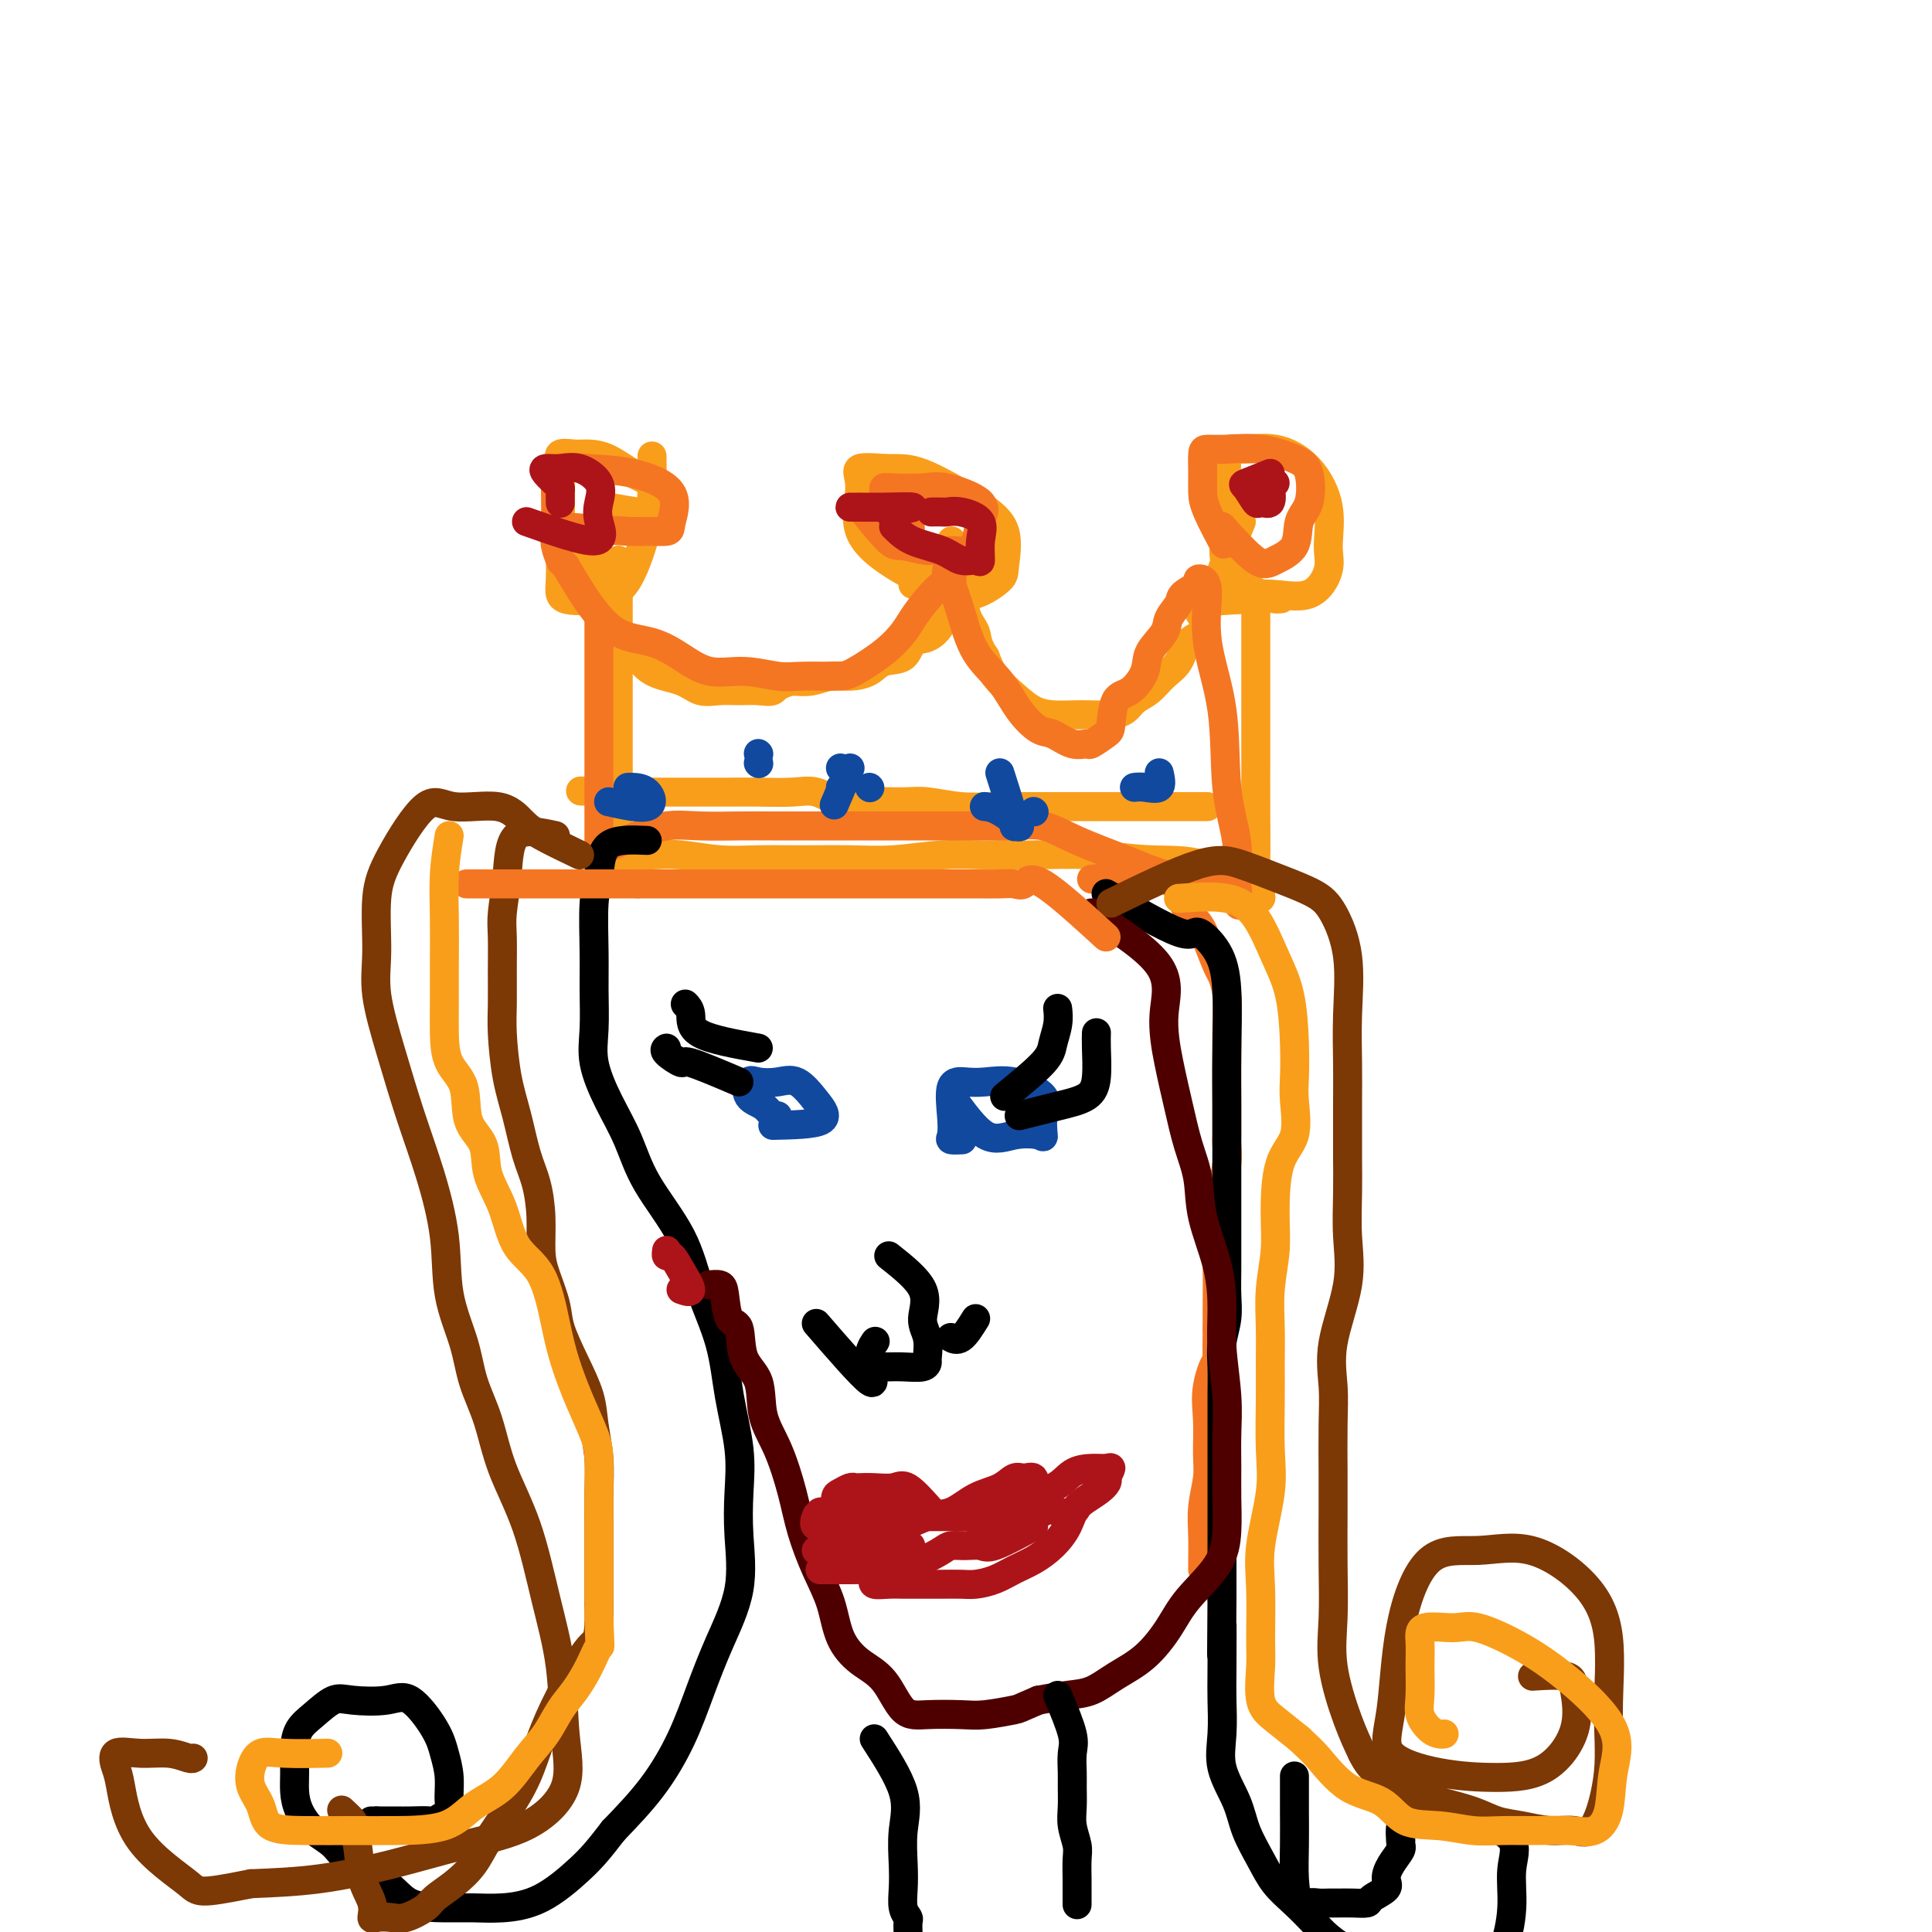 <svg viewBox='0 0 400 400' version='1.1' xmlns='http://www.w3.org/2000/svg' xmlns:xlink='http://www.w3.org/1999/xlink'><g fill='none' stroke='#F99E1B' stroke-width='6' stroke-linecap='round' stroke-linejoin='round'><path d='M260,123c-0.000,2.143 -0.000,4.285 0,6c0.000,1.715 0.000,3.002 0,4c-0.000,0.998 -0.000,1.709 0,3c0.000,1.291 0.000,3.164 0,5c-0.000,1.836 -0.001,3.634 0,6c0.001,2.366 0.004,5.300 0,9c-0.004,3.700 -0.016,8.166 0,12c0.016,3.834 0.058,7.034 0,10c-0.058,2.966 -0.216,5.697 0,7c0.216,1.303 0.807,1.178 1,1c0.193,-0.178 -0.010,-0.409 0,-1c0.010,-0.591 0.233,-1.544 0,-2c-0.233,-0.456 -0.924,-0.416 -3,-1c-2.076,-0.584 -5.538,-1.792 -9,-3'/><path d='M249,179c-3.624,-1.094 -7.185,-0.830 -11,-1c-3.815,-0.170 -7.883,-0.774 -12,-1c-4.117,-0.226 -8.284,-0.075 -12,0c-3.716,0.075 -6.980,0.073 -10,0c-3.020,-0.073 -5.796,-0.216 -9,0c-3.204,0.216 -6.836,0.791 -10,1c-3.164,0.209 -5.860,0.052 -9,0c-3.140,-0.052 -6.723,0.000 -10,0c-3.277,-0.000 -6.248,-0.052 -9,0c-2.752,0.052 -5.285,0.209 -8,0c-2.715,-0.209 -5.610,-0.785 -8,-1c-2.390,-0.215 -4.273,-0.069 -6,0c-1.727,0.069 -3.298,0.060 -4,0c-0.702,-0.060 -0.535,-0.170 -1,0c-0.465,0.170 -1.561,0.620 -2,0c-0.439,-0.620 -0.219,-2.310 0,-4'/><path d='M128,173c0.000,-1.687 0.000,-3.905 0,-7c0.000,-3.095 0.000,-7.068 0,-11c0.000,-3.932 0.000,-7.825 0,-12c0.000,-4.175 0.000,-8.633 0,-12c0.000,-3.367 -0.000,-5.645 0,-8c0.000,-2.355 0.000,-4.789 0,-6c0.000,-1.211 0.000,-1.201 0,-1c0.000,0.201 0.000,0.593 0,1c0.000,0.407 0.000,0.831 0,1c0.000,0.169 0.000,0.085 0,0'/><path d='M126,105c5.180,0.920 10.360,1.840 12,1c1.640,-0.840 -0.259,-3.440 -2,-5c-1.741,-1.560 -3.325,-2.080 -5,-3c-1.675,-0.920 -3.440,-2.241 -5,-3c-1.560,-0.759 -2.916,-0.955 -4,-1c-1.084,-0.045 -1.898,0.063 -3,0c-1.102,-0.063 -2.493,-0.297 -3,0c-0.507,0.297 -0.128,1.125 0,4c0.128,2.875 0.007,7.798 0,12c-0.007,4.202 0.099,7.683 0,10c-0.099,2.317 -0.405,3.469 1,4c1.405,0.531 4.520,0.439 7,0c2.480,-0.439 4.325,-1.225 6,-4c1.675,-2.775 3.181,-7.538 4,-11c0.819,-3.462 0.951,-5.625 1,-8c0.049,-2.375 0.014,-4.964 0,-6c-0.014,-1.036 -0.007,-0.518 0,0'/><path d='M189,121c2.425,0.766 4.849,1.532 7,2c2.151,0.468 4.027,0.638 6,0c1.973,-0.638 4.041,-2.084 5,-3c0.959,-0.916 0.808,-1.303 1,-3c0.192,-1.697 0.726,-4.706 0,-7c-0.726,-2.294 -2.711,-3.875 -6,-6c-3.289,-2.125 -7.882,-4.794 -11,-6c-3.118,-1.206 -4.762,-0.948 -7,-1c-2.238,-0.052 -5.070,-0.412 -6,0c-0.930,0.412 0.043,1.597 0,4c-0.043,2.403 -1.101,6.022 0,9c1.101,2.978 4.362,5.313 7,7c2.638,1.687 4.654,2.725 7,3c2.346,0.275 5.021,-0.214 7,0c1.979,0.214 3.262,1.129 4,0c0.738,-1.129 0.929,-4.304 1,-6c0.071,-1.696 0.020,-1.913 0,-2c-0.020,-0.087 -0.010,-0.043 0,0'/><path d='M257,108c-1.641,3.950 -3.283,7.900 -4,10c-0.717,2.100 -0.510,2.351 0,3c0.510,0.649 1.323,1.696 3,2c1.677,0.304 4.217,-0.134 7,0c2.783,0.134 5.808,0.840 8,0c2.192,-0.840 3.552,-3.228 4,-5c0.448,-1.772 -0.015,-2.929 0,-5c0.015,-2.071 0.507,-5.056 0,-8c-0.507,-2.944 -2.015,-5.847 -4,-8c-1.985,-2.153 -4.447,-3.555 -7,-4c-2.553,-0.445 -5.198,0.067 -7,0c-1.802,-0.067 -2.763,-0.711 -3,2c-0.237,2.711 0.249,8.779 0,13c-0.249,4.221 -1.232,6.595 0,9c1.232,2.405 4.678,4.840 7,6c2.322,1.160 3.521,1.046 4,1c0.479,-0.046 0.240,-0.023 0,0'/><path d='M261,124c-5.050,0.165 -10.101,0.330 -12,1c-1.899,0.670 -0.647,1.845 0,3c0.647,1.155 0.690,2.291 0,3c-0.690,0.709 -2.114,0.991 -3,2c-0.886,1.009 -1.234,2.746 -2,4c-0.766,1.254 -1.951,2.024 -3,3c-1.049,0.976 -1.964,2.156 -3,3c-1.036,0.844 -2.195,1.350 -3,2c-0.805,0.650 -1.257,1.442 -2,2c-0.743,0.558 -1.776,0.880 -3,1c-1.224,0.120 -2.637,0.038 -4,0c-1.363,-0.038 -2.676,-0.032 -4,0c-1.324,0.032 -2.659,0.092 -4,0c-1.341,-0.092 -2.689,-0.334 -4,-1c-1.311,-0.666 -2.584,-1.756 -4,-3c-1.416,-1.244 -2.976,-2.641 -4,-4c-1.024,-1.359 -1.512,-2.679 -2,-4'/><path d='M204,136c-1.886,-2.677 -1.602,-3.871 -2,-5c-0.398,-1.129 -1.480,-2.193 -2,-4c-0.520,-1.807 -0.479,-4.355 -1,-6c-0.521,-1.645 -1.604,-2.385 -2,-3c-0.396,-0.615 -0.106,-1.106 0,-2c0.106,-0.894 0.029,-2.192 0,-3c-0.029,-0.808 -0.008,-1.126 0,-1c0.008,0.126 0.003,0.695 0,1c-0.003,0.305 -0.004,0.345 0,1c0.004,0.655 0.014,1.925 0,3c-0.014,1.075 -0.051,1.956 0,3c0.051,1.044 0.189,2.253 0,3c-0.189,0.747 -0.706,1.034 -1,2c-0.294,0.966 -0.365,2.611 -1,4c-0.635,1.389 -1.835,2.522 -3,3c-1.165,0.478 -2.296,0.300 -3,1c-0.704,0.700 -0.981,2.278 -2,3c-1.019,0.722 -2.778,0.590 -4,1c-1.222,0.410 -1.905,1.364 -3,2c-1.095,0.636 -2.603,0.954 -4,1c-1.397,0.046 -2.684,-0.180 -4,0c-1.316,0.180 -2.662,0.766 -4,1c-1.338,0.234 -2.669,0.117 -4,0'/><path d='M164,141c-3.251,0.763 -3.377,1.670 -4,2c-0.623,0.330 -1.742,0.082 -3,0c-1.258,-0.082 -2.654,0.002 -4,0c-1.346,-0.002 -2.642,-0.090 -4,0c-1.358,0.090 -2.779,0.358 -4,0c-1.221,-0.358 -2.243,-1.341 -4,-2c-1.757,-0.659 -4.251,-0.994 -6,-2c-1.749,-1.006 -2.755,-2.684 -4,-4c-1.245,-1.316 -2.730,-2.269 -4,-4c-1.270,-1.731 -2.327,-4.240 -3,-6c-0.673,-1.760 -0.964,-2.771 -1,-4c-0.036,-1.229 0.183,-2.677 0,-4c-0.183,-1.323 -0.766,-2.521 -1,-3c-0.234,-0.479 -0.117,-0.240 0,0'/><path d='M250,167c-6.425,0.000 -12.850,0.000 -16,0c-3.150,-0.000 -3.025,-0.000 -4,0c-0.975,0.000 -3.048,0.001 -5,0c-1.952,-0.001 -3.782,-0.004 -6,0c-2.218,0.004 -4.824,0.015 -7,0c-2.176,-0.015 -3.921,-0.057 -6,0c-2.079,0.057 -4.491,0.214 -7,0c-2.509,-0.214 -5.115,-0.797 -7,-1c-1.885,-0.203 -3.050,-0.026 -5,0c-1.950,0.026 -4.684,-0.098 -7,0c-2.316,0.098 -4.215,0.419 -6,0c-1.785,-0.419 -3.456,-1.576 -5,-2c-1.544,-0.424 -2.959,-0.114 -5,0c-2.041,0.114 -4.706,0.030 -7,0c-2.294,-0.030 -4.217,-0.008 -6,0c-1.783,0.008 -3.426,0.002 -5,0c-1.574,-0.002 -3.078,-0.001 -5,0c-1.922,0.001 -4.264,0.000 -6,0c-1.736,-0.000 -2.868,-0.000 -4,0'/><path d='M131,164c-19.296,-0.464 -8.035,-0.124 -4,0c4.035,0.124 0.844,0.033 -1,0c-1.844,-0.033 -2.343,-0.009 -2,0c0.343,0.009 1.526,0.003 2,0c0.474,-0.003 0.237,-0.001 0,0'/></g>
<g fill='none' stroke='#F47623' stroke-width='6' stroke-linecap='round' stroke-linejoin='round'><path d='M252,179c-0.536,1.316 -1.072,2.632 -3,3c-1.928,0.368 -5.248,-0.213 -8,-1c-2.752,-0.787 -4.935,-1.780 -8,-3c-3.065,-1.220 -7.013,-2.667 -10,-4c-2.987,-1.333 -5.012,-2.553 -7,-3c-1.988,-0.447 -3.937,-0.120 -6,0c-2.063,0.120 -4.239,0.032 -6,0c-1.761,-0.032 -3.108,-0.009 -5,0c-1.892,0.009 -4.328,0.002 -7,0c-2.672,-0.002 -5.580,-0.001 -8,0c-2.420,0.001 -4.354,0.001 -7,0c-2.646,-0.001 -6.005,-0.002 -9,0c-2.995,0.002 -5.626,0.006 -8,0c-2.374,-0.006 -4.490,-0.024 -7,0c-2.510,0.024 -5.412,0.090 -8,0c-2.588,-0.090 -4.861,-0.334 -7,0c-2.139,0.334 -4.142,1.248 -6,2c-1.858,0.752 -3.570,1.342 -5,2c-1.430,0.658 -2.579,1.382 -3,2c-0.421,0.618 -0.113,1.128 0,2c0.113,0.872 0.032,2.106 0,2c-0.032,-0.106 -0.016,-1.553 0,-3'/><path d='M124,178c0.000,-1.039 0.000,-2.136 0,-4c-0.000,-1.864 0.000,-4.495 0,-7c0.000,-2.505 0.000,-4.883 0,-7c0.000,-2.117 0.000,-3.972 0,-6c-0.000,-2.028 0.000,-4.228 0,-6c0.000,-1.772 0.000,-3.116 0,-5c0.000,-1.884 0.000,-4.309 0,-6c-0.000,-1.691 0.000,-2.649 0,-4c0.000,-1.351 -0.000,-3.094 0,-4c0.000,-0.906 0.000,-0.973 0,-1c0.000,-0.027 0.000,-0.013 0,0'/><path d='M117,117c1.607,2.745 3.215,5.489 5,8c1.785,2.511 3.749,4.787 6,6c2.251,1.213 4.791,1.362 7,2c2.209,0.638 4.089,1.764 6,3c1.911,1.236 3.852,2.580 6,3c2.148,0.420 4.501,-0.084 7,0c2.499,0.084 5.144,0.757 7,1c1.856,0.243 2.924,0.056 5,0c2.076,-0.056 5.160,0.019 7,0c1.840,-0.019 2.435,-0.133 4,-1c1.565,-0.867 4.100,-2.488 6,-4c1.900,-1.512 3.164,-2.915 4,-4c0.836,-1.085 1.242,-1.853 2,-3c0.758,-1.147 1.867,-2.674 3,-4c1.133,-1.326 2.290,-2.452 3,-3c0.710,-0.548 0.974,-0.518 1,-1c0.026,-0.482 -0.185,-1.476 0,-2c0.185,-0.524 0.767,-0.578 1,0c0.233,0.578 0.116,1.789 0,3'/><path d='M197,121c0.494,1.414 1.227,3.447 2,6c0.773,2.553 1.584,5.624 3,8c1.416,2.376 3.435,4.056 5,6c1.565,1.944 2.675,4.153 4,6c1.325,1.847 2.864,3.334 4,4c1.136,0.666 1.870,0.511 3,1c1.130,0.489 2.656,1.620 4,2c1.344,0.380 2.505,0.007 3,0c0.495,-0.007 0.323,0.351 1,0c0.677,-0.351 2.203,-1.413 3,-2c0.797,-0.587 0.866,-0.701 1,-2c0.134,-1.299 0.334,-3.783 1,-5c0.666,-1.217 1.798,-1.168 3,-2c1.202,-0.832 2.473,-2.544 3,-4c0.527,-1.456 0.310,-2.655 1,-4c0.690,-1.345 2.287,-2.836 3,-4c0.713,-1.164 0.540,-2.000 1,-3c0.460,-1.000 1.551,-2.164 2,-3c0.449,-0.836 0.254,-1.344 1,-2c0.746,-0.656 2.432,-1.459 3,-2c0.568,-0.541 0.020,-0.821 0,-1c-0.020,-0.179 0.490,-0.257 1,0c0.510,0.257 1.020,0.849 1,3c-0.020,2.151 -0.569,5.861 0,10c0.569,4.139 2.258,8.706 3,14c0.742,5.294 0.539,11.316 1,16c0.461,4.684 1.586,8.030 2,11c0.414,2.970 0.118,5.563 0,7c-0.118,1.437 -0.059,1.719 0,2'/><path d='M256,183c0.933,9.111 0.267,1.889 0,-1c-0.267,-2.889 -0.133,-1.444 0,0'/><path d='M253,109c2.623,2.903 5.246,5.805 7,7c1.754,1.195 2.640,0.682 4,0c1.360,-0.682 3.196,-1.533 4,-3c0.804,-1.467 0.577,-3.549 1,-5c0.423,-1.451 1.496,-2.269 2,-4c0.504,-1.731 0.440,-4.373 0,-6c-0.440,-1.627 -1.256,-2.239 -3,-3c-1.744,-0.761 -4.415,-1.670 -7,-2c-2.585,-0.330 -5.085,-0.079 -7,0c-1.915,0.079 -3.244,-0.012 -4,0c-0.756,0.012 -0.937,0.127 -1,1c-0.063,0.873 -0.006,2.505 0,4c0.006,1.495 -0.040,2.854 0,4c0.040,1.146 0.165,2.078 1,4c0.835,1.922 2.382,4.835 3,6c0.618,1.165 0.309,0.583 0,0'/><path d='M178,105c2.313,2.876 4.625,5.753 6,7c1.375,1.247 1.811,0.866 3,1c1.189,0.134 3.130,0.784 5,1c1.870,0.216 3.670,-0.003 5,0c1.330,0.003 2.190,0.228 3,0c0.810,-0.228 1.570,-0.909 2,-2c0.430,-1.091 0.529,-2.594 1,-4c0.471,-1.406 1.313,-2.717 0,-4c-1.313,-1.283 -4.783,-2.538 -7,-3c-2.217,-0.462 -3.183,-0.132 -5,0c-1.817,0.132 -4.487,0.064 -6,0c-1.513,-0.064 -1.869,-0.125 -2,0c-0.131,0.125 -0.038,0.437 0,1c0.038,0.563 0.020,1.378 0,2c-0.020,0.622 -0.044,1.052 1,2c1.044,0.948 3.155,2.414 4,3c0.845,0.586 0.422,0.293 0,0'/><path d='M116,109c5.581,0.428 11.162,0.856 14,1c2.838,0.144 2.934,0.004 4,0c1.066,-0.004 3.102,0.129 4,0c0.898,-0.129 0.657,-0.520 1,-2c0.343,-1.480 1.269,-4.049 0,-6c-1.269,-1.951 -4.732,-3.284 -8,-4c-3.268,-0.716 -6.341,-0.814 -9,-1c-2.659,-0.186 -4.905,-0.459 -6,0c-1.095,0.459 -1.039,1.651 -1,4c0.039,2.349 0.062,5.857 0,8c-0.062,2.143 -0.209,2.923 0,4c0.209,1.077 0.774,2.451 1,3c0.226,0.549 0.113,0.275 0,0'/><path d='M226,182c5.965,-0.467 11.931,-0.934 15,0c3.069,0.934 3.242,3.271 4,5c0.758,1.729 2.102,2.852 3,4c0.898,1.148 1.351,2.323 2,4c0.649,1.677 1.494,3.857 2,5c0.506,1.143 0.671,1.249 1,2c0.329,0.751 0.820,2.146 1,4c0.180,1.854 0.048,4.166 0,6c-0.048,1.834 -0.013,3.191 0,5c0.013,1.809 0.003,4.069 0,6c-0.003,1.931 0.000,3.533 0,5c-0.000,1.467 -0.004,2.801 0,4c0.004,1.199 0.016,2.265 0,3c-0.016,0.735 -0.061,1.141 0,2c0.061,0.859 0.226,2.173 0,4c-0.226,1.827 -0.845,4.168 -1,6c-0.155,1.832 0.155,3.154 0,5c-0.155,1.846 -0.773,4.217 -1,6c-0.227,1.783 -0.061,2.980 0,5c0.061,2.020 0.017,4.863 0,7c-0.017,2.137 -0.009,3.569 0,5'/><path d='M252,275c-0.188,12.044 0.343,7.654 0,7c-0.343,-0.654 -1.560,2.427 -2,5c-0.440,2.573 -0.104,4.637 0,7c0.104,2.363 -0.025,5.024 0,7c0.025,1.976 0.203,3.265 0,5c-0.203,1.735 -0.786,3.915 -1,6c-0.214,2.085 -0.057,4.074 0,6c0.057,1.926 0.015,3.788 0,5c-0.015,1.212 -0.004,1.775 0,2c0.004,0.225 0.002,0.113 0,0'/></g>
<g fill='none' stroke='#000000' stroke-width='6' stroke-linecap='round' stroke-linejoin='round'><path d='M229,185c5.992,3.460 11.984,6.921 15,8c3.016,1.079 3.057,-0.223 4,0c0.943,0.223 2.789,1.970 4,4c1.211,2.030 1.789,4.342 2,8c0.211,3.658 0.057,8.663 0,13c-0.057,4.337 -0.015,8.008 0,11c0.015,2.992 0.004,5.305 0,7c-0.004,1.695 -0.001,2.770 0,4c0.001,1.230 0.000,2.614 0,4c-0.000,1.386 -0.000,2.775 0,4c0.000,1.225 0.001,2.287 0,4c-0.001,1.713 -0.004,4.078 0,6c0.004,1.922 0.015,3.401 0,5c-0.015,1.599 -0.057,3.318 0,5c0.057,1.682 0.211,3.326 0,5c-0.211,1.674 -0.789,3.378 -1,5c-0.211,1.622 -0.057,3.163 0,5c0.057,1.837 0.015,3.970 0,6c-0.015,2.030 -0.004,3.956 0,6c0.004,2.044 0.001,4.207 0,6c-0.001,1.793 -0.000,3.215 0,5c0.000,1.785 0.000,3.932 0,6c-0.000,2.068 -0.000,4.057 0,6c0.000,1.943 0.000,3.841 0,6c-0.000,2.159 -0.000,4.580 0,7'/><path d='M253,331c-0.156,20.455 -0.044,8.594 0,6c0.044,-2.594 0.022,4.079 0,8c-0.022,3.921 -0.043,5.089 0,7c0.043,1.911 0.150,4.565 0,7c-0.150,2.435 -0.558,4.650 0,7c0.558,2.350 2.080,4.834 3,7c0.920,2.166 1.236,4.015 2,6c0.764,1.985 1.974,4.106 3,6c1.026,1.894 1.868,3.562 3,5c1.132,1.438 2.554,2.648 4,4c1.446,1.352 2.917,2.848 4,4c1.083,1.152 1.777,1.961 3,3c1.223,1.039 2.976,2.307 5,3c2.024,0.693 4.320,0.812 6,1c1.680,0.188 2.745,0.446 4,1c1.255,0.554 2.699,1.405 4,2c1.301,0.595 2.458,0.935 4,1c1.542,0.065 3.470,-0.144 5,0c1.530,0.144 2.664,0.640 4,0c1.336,-0.640 2.874,-2.415 4,-5c1.126,-2.585 1.839,-5.978 2,-9c0.161,-3.022 -0.231,-5.671 0,-8c0.231,-2.329 1.086,-4.337 0,-6c-1.086,-1.663 -4.112,-2.981 -6,-4c-1.888,-1.019 -2.638,-1.740 -4,-2c-1.362,-0.260 -3.335,-0.061 -5,0c-1.665,0.061 -3.021,-0.017 -4,0c-0.979,0.017 -1.582,0.128 -2,0c-0.418,-0.128 -0.651,-0.496 -1,0c-0.349,0.496 -0.814,1.856 -1,3c-0.186,1.144 -0.093,2.072 0,3'/><path d='M290,381c-0.053,1.241 0.315,1.344 0,2c-0.315,0.656 -1.311,1.864 -2,3c-0.689,1.136 -1.069,2.199 -1,3c0.069,0.801 0.587,1.339 0,2c-0.587,0.661 -2.279,1.445 -3,2c-0.721,0.555 -0.472,0.881 -1,1c-0.528,0.119 -1.832,0.031 -3,0c-1.168,-0.031 -2.200,-0.005 -3,0c-0.800,0.005 -1.367,-0.012 -2,0c-0.633,0.012 -1.333,0.053 -2,0c-0.667,-0.053 -1.303,-0.202 -2,0c-0.697,0.202 -1.455,0.753 -2,0c-0.545,-0.753 -0.878,-2.812 -1,-5c-0.122,-2.188 -0.033,-4.506 0,-7c0.033,-2.494 0.009,-5.163 0,-7c-0.009,-1.837 -0.002,-2.841 0,-4c0.002,-1.159 0.001,-2.474 0,-3c-0.001,-0.526 -0.000,-0.263 0,0'/><path d='M134,174c-3.185,-0.142 -6.370,-0.285 -8,1c-1.630,1.285 -1.704,3.997 -2,6c-0.296,2.003 -0.813,3.295 -1,6c-0.187,2.705 -0.042,6.822 0,10c0.042,3.178 -0.018,5.417 0,8c0.018,2.583 0.115,5.508 0,8c-0.115,2.492 -0.442,4.549 0,7c0.442,2.451 1.653,5.295 3,8c1.347,2.705 2.830,5.272 4,8c1.170,2.728 2.028,5.617 4,9c1.972,3.383 5.058,7.259 7,11c1.942,3.741 2.741,7.348 4,11c1.259,3.652 2.977,7.350 4,11c1.023,3.650 1.349,7.252 2,11c0.651,3.748 1.627,7.643 2,11c0.373,3.357 0.144,6.176 0,9c-0.144,2.824 -0.203,5.654 0,9c0.203,3.346 0.669,7.207 0,11c-0.669,3.793 -2.472,7.519 -4,11c-1.528,3.481 -2.781,6.716 -4,10c-1.219,3.284 -2.405,6.615 -4,10c-1.595,3.385 -3.599,6.824 -6,10c-2.401,3.176 -5.201,6.088 -8,9'/><path d='M127,379c-3.375,4.420 -4.812,5.969 -7,8c-2.188,2.031 -5.127,4.544 -8,6c-2.873,1.456 -5.679,1.856 -8,2c-2.321,0.144 -4.158,0.031 -6,0c-1.842,-0.031 -3.689,0.021 -6,0c-2.311,-0.021 -5.087,-0.115 -7,-1c-1.913,-0.885 -2.964,-2.561 -5,-4c-2.036,-1.439 -5.057,-2.643 -7,-4c-1.943,-1.357 -2.808,-2.868 -4,-4c-1.192,-1.132 -2.712,-1.884 -4,-3c-1.288,-1.116 -2.343,-2.595 -3,-4c-0.657,-1.405 -0.914,-2.735 -1,-4c-0.086,-1.265 -0.000,-2.466 0,-4c0.000,-1.534 -0.086,-3.403 0,-5c0.086,-1.597 0.343,-2.924 1,-4c0.657,-1.076 1.713,-1.901 3,-3c1.287,-1.099 2.803,-2.472 4,-3c1.197,-0.528 2.075,-0.211 4,0c1.925,0.211 4.898,0.316 7,0c2.102,-0.316 3.333,-1.052 5,0c1.667,1.052 3.770,3.891 5,6c1.230,2.109 1.586,3.487 2,5c0.414,1.513 0.885,3.162 1,5c0.115,1.838 -0.126,3.866 0,5c0.126,1.134 0.618,1.376 0,2c-0.618,0.624 -2.345,1.631 -3,2c-0.655,0.369 -0.237,0.099 -1,0c-0.763,-0.099 -2.705,-0.027 -4,0c-1.295,0.027 -1.941,0.008 -3,0c-1.059,-0.008 -2.529,-0.004 -4,0'/><path d='M78,377c-2.000,0.000 -1.000,0.000 0,0'/></g>
<g fill='none' stroke='#4E0000' stroke-width='6' stroke-linecap='round' stroke-linejoin='round'><path d='M226,189c5.821,3.761 11.642,7.522 14,11c2.358,3.478 1.252,6.672 1,10c-0.252,3.328 0.350,6.791 1,10c0.650,3.209 1.347,6.165 2,9c0.653,2.835 1.261,5.551 2,8c0.739,2.449 1.609,4.632 2,7c0.391,2.368 0.305,4.921 1,8c0.695,3.079 2.172,6.684 3,10c0.828,3.316 1.006,6.342 1,9c-0.006,2.658 -0.198,4.946 0,8c0.198,3.054 0.786,6.874 1,10c0.214,3.126 0.055,5.558 0,8c-0.055,2.442 -0.006,4.893 0,7c0.006,2.107 -0.030,3.871 0,6c0.030,2.129 0.128,4.625 0,7c-0.128,2.375 -0.480,4.631 -2,7c-1.520,2.369 -4.208,4.852 -6,7c-1.792,2.148 -2.687,3.962 -4,6c-1.313,2.038 -3.045,4.300 -5,6c-1.955,1.700 -4.132,2.837 -6,4c-1.868,1.163 -3.426,2.352 -5,3c-1.574,0.648 -3.164,0.757 -5,1c-1.836,0.243 -3.918,0.622 -6,1'/><path d='M215,352c-4.227,1.785 -3.796,1.748 -5,2c-1.204,0.252 -4.043,0.794 -6,1c-1.957,0.206 -3.033,0.076 -5,0c-1.967,-0.076 -4.824,-0.096 -7,0c-2.176,0.096 -3.670,0.310 -5,-1c-1.330,-1.310 -2.494,-4.143 -4,-6c-1.506,-1.857 -3.352,-2.739 -5,-4c-1.648,-1.261 -3.098,-2.903 -4,-5c-0.902,-2.097 -1.255,-4.650 -2,-7c-0.745,-2.350 -1.881,-4.499 -3,-7c-1.119,-2.501 -2.220,-5.355 -3,-8c-0.780,-2.645 -1.239,-5.082 -2,-8c-0.761,-2.918 -1.824,-6.317 -3,-9c-1.176,-2.683 -2.465,-4.652 -3,-7c-0.535,-2.348 -0.315,-5.077 -1,-7c-0.685,-1.923 -2.276,-3.041 -3,-5c-0.724,-1.959 -0.580,-4.760 -1,-6c-0.420,-1.240 -1.405,-0.921 -2,-2c-0.595,-1.079 -0.799,-3.557 -1,-5c-0.201,-1.443 -0.400,-1.850 -1,-2c-0.600,-0.150 -1.600,-0.043 -2,0c-0.400,0.043 -0.200,0.021 0,0'/></g>
<g fill='none' stroke='#AD1419' stroke-width='6' stroke-linecap='round' stroke-linejoin='round'><path d='M193,313c-1.872,-2.113 -3.745,-4.226 -5,-5c-1.255,-0.774 -1.894,-0.208 -3,0c-1.106,0.208 -2.681,0.059 -4,0c-1.319,-0.059 -2.382,-0.028 -3,0c-0.618,0.028 -0.793,0.053 -1,0c-0.207,-0.053 -0.448,-0.186 -1,0c-0.552,0.186 -1.416,0.689 -2,1c-0.584,0.311 -0.888,0.430 -1,1c-0.112,0.570 -0.032,1.591 0,2c0.032,0.409 0.016,0.204 0,0'/><path d='M203,316c0.889,-0.967 1.777,-1.933 3,-3c1.223,-1.067 2.779,-2.233 5,-3c2.221,-0.767 5.107,-1.135 7,-2c1.893,-0.865 2.792,-2.226 4,-3c1.208,-0.774 2.726,-0.960 4,-1c1.274,-0.040 2.305,0.066 3,0c0.695,-0.066 1.056,-0.305 1,0c-0.056,0.305 -0.528,1.152 -1,2'/><path d='M229,306c0.850,0.703 -0.527,1.960 -2,3c-1.473,1.040 -3.044,1.864 -4,3c-0.956,1.136 -1.297,2.584 -2,4c-0.703,1.416 -1.767,2.800 -3,4c-1.233,1.200 -2.636,2.216 -4,3c-1.364,0.784 -2.690,1.334 -4,2c-1.310,0.666 -2.605,1.446 -4,2c-1.395,0.554 -2.892,0.880 -4,1c-1.108,0.120 -1.829,0.032 -3,0c-1.171,-0.032 -2.791,-0.009 -4,0c-1.209,0.009 -2.006,0.003 -3,0c-0.994,-0.003 -2.186,-0.005 -3,0c-0.814,0.005 -1.251,0.015 -2,0c-0.749,-0.015 -1.809,-0.056 -3,0c-1.191,0.056 -2.513,0.207 -3,0c-0.487,-0.207 -0.139,-0.774 0,-1c0.139,-0.226 0.070,-0.113 0,0'/></g>
<g fill='none' stroke='#11499F' stroke-width='6' stroke-linecap='round' stroke-linejoin='round'><path d='M160,233c4.243,-0.091 8.486,-0.181 10,-1c1.514,-0.819 0.297,-2.366 -1,-4c-1.297,-1.634 -2.676,-3.356 -4,-4c-1.324,-0.644 -2.594,-0.209 -4,0c-1.406,0.209 -2.948,0.193 -4,0c-1.052,-0.193 -1.613,-0.563 -2,0c-0.387,0.563 -0.601,2.060 0,3c0.601,0.940 2.017,1.324 3,2c0.983,0.676 1.534,1.643 2,2c0.466,0.357 0.847,0.102 1,0c0.153,-0.102 0.076,-0.051 0,0'/><path d='M197,227c2.422,3.374 4.844,6.749 7,8c2.156,1.251 4.047,0.380 6,0c1.953,-0.380 3.970,-0.267 5,0c1.030,0.267 1.073,0.688 1,0c-0.073,-0.688 -0.263,-2.485 0,-4c0.263,-1.515 0.977,-2.747 0,-4c-0.977,-1.253 -3.645,-2.527 -6,-3c-2.355,-0.473 -4.396,-0.145 -6,0c-1.604,0.145 -2.772,0.105 -4,0c-1.228,-0.105 -2.518,-0.277 -3,1c-0.482,1.277 -0.157,4.002 0,6c0.157,1.998 0.145,3.267 0,4c-0.145,0.733 -0.424,0.928 0,1c0.424,0.072 1.550,0.021 2,0c0.450,-0.021 0.225,-0.010 0,0'/></g>
<g fill='none' stroke='#000000' stroke-width='6' stroke-linecap='round' stroke-linejoin='round'><path d='M153,224c-4.091,-1.743 -8.182,-3.486 -10,-4c-1.818,-0.514 -1.364,0.203 -2,0c-0.636,-0.203 -2.364,-1.324 -3,-2c-0.636,-0.676 -0.182,-0.907 0,-1c0.182,-0.093 0.091,-0.046 0,0'/><path d='M157,217c-4.875,-0.875 -9.750,-1.750 -12,-3c-2.250,-1.250 -1.875,-2.875 -2,-4c-0.125,-1.125 -0.750,-1.750 -1,-2c-0.250,-0.250 -0.125,-0.125 0,0'/><path d='M208,227c3.185,-2.603 6.370,-5.206 8,-7c1.630,-1.794 1.705,-2.780 2,-4c0.295,-1.220 0.810,-2.675 1,-4c0.190,-1.325 0.054,-2.522 0,-3c-0.054,-0.478 -0.027,-0.239 0,0'/><path d='M211,231c2.762,-0.698 5.525,-1.396 8,-2c2.475,-0.604 4.663,-1.115 6,-2c1.337,-0.885 1.822,-2.144 2,-4c0.178,-1.856 0.048,-4.307 0,-6c-0.048,-1.693 -0.014,-2.626 0,-3c0.014,-0.374 0.007,-0.187 0,0'/><path d='M202,273c-1.044,1.689 -2.089,3.378 -3,4c-0.911,0.622 -1.689,0.178 -2,0c-0.311,-0.178 -0.156,-0.089 0,0'/><path d='M184,260c2.989,2.370 5.978,4.739 7,7c1.022,2.261 0.077,4.413 0,6c-0.077,1.587 0.713,2.607 1,4c0.287,1.393 0.070,3.158 0,4c-0.070,0.842 0.008,0.762 0,1c-0.008,0.238 -0.101,0.796 -1,1c-0.899,0.204 -2.606,0.055 -4,0c-1.394,-0.055 -2.477,-0.015 -3,0c-0.523,0.015 -0.487,0.004 -1,0c-0.513,-0.004 -1.575,-0.001 -2,0c-0.425,0.001 -0.212,0.001 0,0'/><path d='M169,274c4.679,5.405 9.357,10.810 11,12c1.643,1.190 0.250,-1.833 0,-4c-0.250,-2.167 0.643,-3.476 1,-4c0.357,-0.524 0.179,-0.262 0,0'/></g>
<g fill='none' stroke='#7C3805' stroke-width='6' stroke-linecap='round' stroke-linejoin='round'><path d='M115,173c-3.185,-0.692 -6.370,-1.384 -8,0c-1.630,1.384 -1.705,4.845 -2,8c-0.295,3.155 -0.812,6.006 -1,8c-0.188,1.994 -0.048,3.133 0,5c0.048,1.867 0.005,4.464 0,7c-0.005,2.536 0.029,5.013 0,7c-0.029,1.987 -0.120,3.484 0,6c0.120,2.516 0.453,6.050 1,9c0.547,2.950 1.309,5.317 2,8c0.691,2.683 1.311,5.681 2,8c0.689,2.319 1.446,3.957 2,6c0.554,2.043 0.907,4.490 1,7c0.093,2.510 -0.072,5.082 0,7c0.072,1.918 0.380,3.183 1,5c0.620,1.817 1.552,4.185 2,6c0.448,1.815 0.411,3.078 1,5c0.589,1.922 1.804,4.504 3,7c1.196,2.496 2.373,4.906 3,7c0.627,2.094 0.704,3.874 1,6c0.296,2.126 0.811,4.600 1,7c0.189,2.400 0.051,4.726 0,7c-0.051,2.274 -0.014,4.497 0,7c0.014,2.503 0.004,5.287 0,8c-0.004,2.713 -0.002,5.357 0,8'/><path d='M124,332c0.165,8.202 -0.423,7.206 -2,9c-1.577,1.794 -4.145,6.376 -6,10c-1.855,3.624 -2.999,6.289 -4,9c-1.001,2.711 -1.859,5.467 -3,8c-1.141,2.533 -2.565,4.842 -4,7c-1.435,2.158 -2.882,4.163 -4,6c-1.118,1.837 -1.906,3.505 -3,5c-1.094,1.495 -2.494,2.817 -4,4c-1.506,1.183 -3.118,2.225 -4,3c-0.882,0.775 -1.036,1.282 -2,2c-0.964,0.718 -2.740,1.649 -4,2c-1.260,0.351 -2.005,0.124 -3,0c-0.995,-0.124 -2.241,-0.143 -3,0c-0.759,0.143 -1.031,0.448 -1,0c0.031,-0.448 0.364,-1.649 0,-3c-0.364,-1.351 -1.425,-2.853 -2,-5c-0.575,-2.147 -0.662,-4.940 -1,-7c-0.338,-2.060 -0.926,-3.387 -1,-4c-0.074,-0.613 0.365,-0.511 0,-1c-0.365,-0.489 -1.533,-1.568 -2,-2c-0.467,-0.432 -0.234,-0.216 0,0'/><path d='M230,187c6.781,-3.310 13.563,-6.619 18,-8c4.437,-1.381 6.531,-0.833 9,0c2.469,0.833 5.313,1.951 8,3c2.687,1.049 5.217,2.028 7,3c1.783,0.972 2.817,1.937 4,4c1.183,2.063 2.513,5.223 3,9c0.487,3.777 0.130,8.171 0,12c-0.130,3.829 -0.035,7.094 0,10c0.035,2.906 0.008,5.453 0,8c-0.008,2.547 0.001,5.095 0,7c-0.001,1.905 -0.012,3.168 0,5c0.012,1.832 0.045,4.235 0,7c-0.045,2.765 -0.170,5.893 0,9c0.170,3.107 0.634,6.191 0,10c-0.634,3.809 -2.366,8.341 -3,12c-0.634,3.659 -0.170,6.445 0,9c0.170,2.555 0.046,4.879 0,8c-0.046,3.121 -0.015,7.039 0,10c0.015,2.961 0.013,4.965 0,8c-0.013,3.035 -0.037,7.101 0,11c0.037,3.899 0.134,7.633 0,11c-0.134,3.367 -0.497,6.368 0,10c0.497,3.632 1.856,7.895 3,11c1.144,3.105 2.072,5.053 3,7'/><path d='M282,363c1.829,3.761 3.401,4.163 5,5c1.599,0.837 3.223,2.108 5,3c1.777,0.892 3.706,1.406 6,2c2.294,0.594 4.952,1.268 7,2c2.048,0.732 3.485,1.521 5,2c1.515,0.479 3.107,0.646 5,1c1.893,0.354 4.086,0.893 6,1c1.914,0.107 3.549,-0.218 5,0c1.451,0.218 2.718,0.978 4,-1c1.282,-1.978 2.577,-6.693 3,-11c0.423,-4.307 -0.028,-8.207 0,-13c0.028,-4.793 0.533,-10.478 0,-15c-0.533,-4.522 -2.104,-7.882 -5,-11c-2.896,-3.118 -7.118,-5.996 -11,-7c-3.882,-1.004 -7.426,-0.135 -11,0c-3.574,0.135 -7.178,-0.465 -10,2c-2.822,2.465 -4.860,7.996 -6,14c-1.140,6.004 -1.381,12.483 -2,17c-0.619,4.517 -1.615,7.072 0,9c1.615,1.928 5.841,3.229 10,4c4.159,0.771 8.251,1.012 12,1c3.749,-0.012 7.154,-0.276 10,-2c2.846,-1.724 5.133,-4.907 6,-8c0.867,-3.093 0.315,-6.097 0,-8c-0.315,-1.903 -0.392,-2.705 -2,-3c-1.608,-0.295 -4.745,-0.084 -6,0c-1.255,0.084 -0.627,0.042 0,0'/><path d='M120,177c-3.016,-1.447 -6.032,-2.893 -8,-4c-1.968,-1.107 -2.887,-1.873 -4,-3c-1.113,-1.127 -2.421,-2.614 -5,-3c-2.579,-0.386 -6.428,0.330 -9,0c-2.572,-0.330 -3.868,-1.707 -6,0c-2.132,1.707 -5.099,6.499 -7,10c-1.901,3.501 -2.736,5.713 -3,9c-0.264,3.287 0.043,7.650 0,11c-0.043,3.350 -0.435,5.686 0,9c0.435,3.314 1.697,7.607 3,12c1.303,4.393 2.646,8.885 4,13c1.354,4.115 2.718,7.851 4,12c1.282,4.149 2.482,8.710 3,13c0.518,4.290 0.352,8.309 1,12c0.648,3.691 2.108,7.053 3,10c0.892,2.947 1.214,5.479 2,8c0.786,2.521 2.035,5.031 3,8c0.965,2.969 1.644,6.397 3,10c1.356,3.603 3.388,7.381 5,12c1.612,4.619 2.804,10.080 4,15c1.196,4.920 2.396,9.298 3,14c0.604,4.702 0.612,9.727 1,14c0.388,4.273 1.156,7.793 0,11c-1.156,3.207 -4.235,6.103 -8,8c-3.765,1.897 -8.215,2.797 -13,4c-4.785,1.203 -9.904,2.708 -15,4c-5.096,1.292 -10.170,2.369 -15,3c-4.830,0.631 -9.415,0.815 -14,1'/><path d='M52,390c-11.217,2.238 -10.761,1.832 -13,0c-2.239,-1.832 -7.175,-5.089 -10,-9c-2.825,-3.911 -3.541,-8.475 -4,-11c-0.459,-2.525 -0.663,-3.013 -1,-4c-0.337,-0.987 -0.808,-2.475 0,-3c0.808,-0.525 2.896,-0.088 5,0c2.104,0.088 4.224,-0.172 6,0c1.776,0.172 3.209,0.777 4,1c0.791,0.223 0.940,0.064 1,0c0.060,-0.064 0.030,-0.032 0,0'/></g>
<g fill='none' stroke='#AD1419' stroke-width='6' stroke-linecap='round' stroke-linejoin='round'><path d='M214,316c-3.111,1.692 -6.221,3.383 -8,4c-1.779,0.617 -2.225,0.158 -3,0c-0.775,-0.158 -1.877,-0.015 -3,0c-1.123,0.015 -2.267,-0.097 -3,0c-0.733,0.097 -1.056,0.404 -2,1c-0.944,0.596 -2.510,1.480 -4,2c-1.490,0.520 -2.904,0.675 -4,1c-1.096,0.325 -1.875,0.819 -3,1c-1.125,0.181 -2.596,0.048 -4,0c-1.404,-0.048 -2.741,-0.013 -4,0c-1.259,0.013 -2.441,0.003 -3,0c-0.559,-0.003 -0.497,-0.001 -1,0c-0.503,0.001 -1.572,0.000 -2,0c-0.428,-0.000 -0.214,-0.000 0,0'/><path d='M169,321c6.027,-0.232 12.055,-0.465 15,-1c2.945,-0.535 2.809,-1.373 3,-2c0.191,-0.627 0.711,-1.044 1,-2c0.289,-0.956 0.349,-2.452 0,-3c-0.349,-0.548 -1.106,-0.147 -3,0c-1.894,0.147 -4.926,0.040 -7,0c-2.074,-0.040 -3.189,-0.014 -4,0c-0.811,0.014 -1.318,0.016 -2,0c-0.682,-0.016 -1.541,-0.049 -2,0c-0.459,0.049 -0.519,0.181 0,1c0.519,0.819 1.618,2.326 3,3c1.382,0.674 3.048,0.515 5,1c1.952,0.485 4.190,1.614 6,2c1.810,0.386 3.192,0.028 4,0c0.808,-0.028 1.043,0.272 -1,0c-2.043,-0.272 -6.365,-1.117 -9,-2c-2.635,-0.883 -3.583,-1.804 -5,-2c-1.417,-0.196 -3.305,0.332 -4,0c-0.695,-0.332 -0.199,-1.523 0,-2c0.199,-0.477 0.099,-0.238 0,0'/><path d='M174,314c5.149,-0.000 10.299,-0.000 13,0c2.701,0.000 2.954,0.000 4,0c1.046,-0.000 2.885,-0.000 4,0c1.115,0.000 1.506,0.000 2,0c0.494,-0.000 1.089,-0.000 2,0c0.911,0.000 2.136,0.001 3,0c0.864,-0.001 1.368,-0.005 2,0c0.632,0.005 1.392,0.019 2,0c0.608,-0.019 1.062,-0.070 2,0c0.938,0.070 2.358,0.260 3,0c0.642,-0.260 0.506,-0.969 1,-2c0.494,-1.031 1.619,-2.383 2,-3c0.381,-0.617 0.018,-0.499 0,-1c-0.018,-0.501 0.310,-1.622 0,-2c-0.310,-0.378 -1.257,-0.014 -2,0c-0.743,0.014 -1.282,-0.324 -2,0c-0.718,0.324 -1.617,1.310 -3,2c-1.383,0.690 -3.251,1.085 -5,2c-1.749,0.915 -3.377,2.350 -5,3c-1.623,0.650 -3.239,0.514 -5,1c-1.761,0.486 -3.666,1.592 -5,2c-1.334,0.408 -2.095,0.116 -3,0c-0.905,-0.116 -1.952,-0.058 -3,0'/><path d='M181,316c-5.500,1.667 -2.750,0.833 0,0'/><path d='M204,320c4.815,-2.951 9.630,-5.901 12,-7c2.370,-1.099 2.295,-0.346 3,0c0.705,0.346 2.190,0.285 3,0c0.810,-0.285 0.946,-0.796 1,-1c0.054,-0.204 0.027,-0.102 0,0'/></g>
<g fill='none' stroke='#F47623' stroke-width='6' stroke-linecap='round' stroke-linejoin='round'><path d='M229,194c-5.086,-4.649 -10.173,-9.298 -13,-11c-2.827,-1.702 -3.395,-0.456 -4,0c-0.605,0.456 -1.246,0.122 -2,0c-0.754,-0.122 -1.622,-0.033 -3,0c-1.378,0.033 -3.265,0.009 -5,0c-1.735,-0.009 -3.318,-0.002 -5,0c-1.682,0.002 -3.464,0.001 -5,0c-1.536,-0.001 -2.825,-0.000 -4,0c-1.175,0.000 -2.236,0.000 -4,0c-1.764,-0.000 -4.230,-0.000 -6,0c-1.770,0.000 -2.843,0.000 -4,0c-1.157,-0.000 -2.398,-0.000 -4,0c-1.602,0.000 -3.564,0.000 -5,0c-1.436,-0.000 -2.346,-0.000 -4,0c-1.654,0.000 -4.054,0.000 -6,0c-1.946,-0.000 -3.439,-0.000 -5,0c-1.561,0.000 -3.189,0.000 -5,0c-1.811,-0.000 -3.803,-0.000 -6,0c-2.197,0.000 -4.598,0.000 -7,0'/><path d='M132,183c-13.911,0.000 -6.689,0.000 -5,0c1.689,0.000 -2.153,0.000 -5,0c-2.847,0.000 -4.697,0.000 -6,0c-1.303,0.000 -2.059,0.000 -4,0c-1.941,0.000 -5.067,0.000 -7,0c-1.933,0.000 -2.674,0.000 -4,0c-1.326,0.000 -3.236,0.000 -4,0c-0.764,0.000 -0.382,0.000 0,0'/></g>
<g fill='none' stroke='#AD1419' stroke-width='6' stroke-linecap='round' stroke-linejoin='round'><path d='M109,108c5.797,2.048 11.594,4.096 14,4c2.406,-0.096 1.421,-2.337 1,-4c-0.421,-1.663 -0.278,-2.747 0,-4c0.278,-1.253 0.689,-2.673 0,-4c-0.689,-1.327 -2.479,-2.559 -4,-3c-1.521,-0.441 -2.772,-0.090 -4,0c-1.228,0.090 -2.434,-0.079 -3,0c-0.566,0.079 -0.491,0.407 0,1c0.491,0.593 1.400,1.452 2,2c0.600,0.548 0.893,0.786 1,1c0.107,0.214 0.029,0.404 0,1c-0.029,0.596 -0.008,1.599 0,2c0.008,0.401 0.004,0.201 0,0'/><path d='M184,106c2.658,-0.423 5.317,-0.845 5,-1c-0.317,-0.155 -3.608,-0.041 -6,0c-2.392,0.041 -3.884,0.011 -5,0c-1.116,-0.011 -1.854,-0.003 -2,0c-0.146,0.003 0.301,0.001 1,0c0.699,-0.001 1.651,-0.000 3,0c1.349,0.000 3.094,0.000 4,0c0.906,-0.000 0.973,-0.000 1,0c0.027,0.000 0.013,0.000 0,0'/><path d='M263,98c-2.056,0.825 -4.113,1.649 -5,2c-0.887,0.351 -0.605,0.227 0,1c0.605,0.773 1.534,2.442 2,3c0.466,0.558 0.468,0.006 1,0c0.532,-0.006 1.593,0.534 2,0c0.407,-0.534 0.161,-2.143 0,-3c-0.161,-0.857 -0.236,-0.961 0,-1c0.236,-0.039 0.782,-0.011 1,0c0.218,0.011 0.109,0.006 0,0'/></g>
<g fill='none' stroke='#F99E1B' stroke-width='6' stroke-linecap='round' stroke-linejoin='round'><path d='M93,173c-0.423,2.610 -0.846,5.221 -1,8c-0.154,2.779 -0.041,5.727 0,9c0.041,3.273 0.008,6.872 0,10c-0.008,3.128 0.009,5.785 0,8c-0.009,2.215 -0.044,3.987 0,6c0.044,2.013 0.167,4.266 1,6c0.833,1.734 2.376,2.950 3,5c0.624,2.050 0.328,4.936 1,7c0.672,2.064 2.312,3.306 3,5c0.688,1.694 0.425,3.841 1,6c0.575,2.159 1.988,4.332 3,7c1.012,2.668 1.625,5.831 3,8c1.375,2.169 3.513,3.343 5,6c1.487,2.657 2.321,6.798 3,10c0.679,3.202 1.201,5.465 2,8c0.799,2.535 1.874,5.340 3,8c1.126,2.660 2.302,5.173 3,7c0.698,1.827 0.919,2.966 1,5c0.081,2.034 0.022,4.962 0,7c-0.022,2.038 -0.006,3.185 0,5c0.006,1.815 0.002,4.296 0,7c-0.002,2.704 -0.000,5.630 0,8c0.000,2.370 0.000,4.185 0,6'/><path d='M124,335c0.238,7.063 0.332,5.722 0,6c-0.332,0.278 -1.092,2.175 -2,4c-0.908,1.825 -1.966,3.577 -3,5c-1.034,1.423 -2.043,2.518 -3,4c-0.957,1.482 -1.861,3.350 -3,5c-1.139,1.650 -2.514,3.083 -4,5c-1.486,1.917 -3.082,4.317 -5,6c-1.918,1.683 -4.159,2.647 -6,4c-1.841,1.353 -3.281,3.094 -6,4c-2.719,0.906 -6.716,0.977 -10,1c-3.284,0.023 -5.854,-0.002 -9,0c-3.146,0.002 -6.869,0.031 -10,0c-3.131,-0.031 -5.672,-0.121 -7,-1c-1.328,-0.879 -1.445,-2.547 -2,-4c-0.555,-1.453 -1.548,-2.691 -2,-4c-0.452,-1.309 -0.361,-2.691 0,-4c0.361,-1.309 0.994,-2.547 2,-3c1.006,-0.453 2.386,-0.122 5,0c2.614,0.122 6.461,0.035 8,0c1.539,-0.035 0.769,-0.017 0,0'/><path d='M244,186c3.646,-0.257 7.292,-0.514 10,0c2.708,0.514 4.477,1.799 6,4c1.523,2.201 2.800,5.317 4,8c1.200,2.683 2.324,4.934 3,8c0.676,3.066 0.903,6.947 1,10c0.097,3.053 0.064,5.276 0,7c-0.064,1.724 -0.160,2.947 0,5c0.160,2.053 0.575,4.934 0,7c-0.575,2.066 -2.140,3.317 -3,6c-0.860,2.683 -1.015,6.799 -1,10c0.015,3.201 0.200,5.489 0,8c-0.200,2.511 -0.786,5.246 -1,8c-0.214,2.754 -0.055,5.525 0,8c0.055,2.475 0.007,4.652 0,7c-0.007,2.348 0.026,4.867 0,8c-0.026,3.133 -0.112,6.879 0,10c0.112,3.121 0.423,5.616 0,9c-0.423,3.384 -1.579,7.658 -2,11c-0.421,3.342 -0.105,5.751 0,9c0.105,3.249 0.001,7.337 0,10c-0.001,2.663 0.103,3.899 0,6c-0.103,2.101 -0.412,5.066 0,7c0.412,1.934 1.546,2.838 3,4c1.454,1.162 3.227,2.581 5,4'/><path d='M269,360c1.878,1.812 2.573,2.341 4,4c1.427,1.659 3.588,4.448 6,6c2.412,1.552 5.076,1.866 7,3c1.924,1.134 3.107,3.089 5,4c1.893,0.911 4.498,0.779 7,1c2.502,0.221 4.903,0.794 7,1c2.097,0.206 3.889,0.046 6,0c2.111,-0.046 4.539,0.021 7,0c2.461,-0.021 4.954,-0.129 7,0c2.046,0.129 3.647,0.494 5,0c1.353,-0.494 2.460,-1.846 3,-4c0.540,-2.154 0.514,-5.111 1,-8c0.486,-2.889 1.484,-5.712 0,-9c-1.484,-3.288 -5.449,-7.041 -9,-10c-3.551,-2.959 -6.689,-5.125 -10,-7c-3.311,-1.875 -6.796,-3.459 -9,-4c-2.204,-0.541 -3.126,-0.038 -5,0c-1.874,0.038 -4.700,-0.388 -6,0c-1.300,0.388 -1.075,1.589 -1,3c0.075,1.411 -0.002,3.033 0,5c0.002,1.967 0.081,4.278 0,6c-0.081,1.722 -0.323,2.854 0,4c0.323,1.146 1.210,2.307 2,3c0.790,0.693 1.482,0.917 2,1c0.518,0.083 0.862,0.024 1,0c0.138,-0.024 0.069,-0.012 0,0'/></g>
<g fill='none' stroke='#AD1419' stroke-width='6' stroke-linecap='round' stroke-linejoin='round'><path d='M141,267c1.019,0.360 2.038,0.720 2,0c-0.038,-0.720 -1.135,-2.519 -2,-4c-0.865,-1.481 -1.500,-2.644 -2,-3c-0.500,-0.356 -0.865,0.097 -1,0c-0.135,-0.097 -0.038,-0.742 0,-1c0.038,-0.258 0.019,-0.129 0,0'/><path d='M185,109c1.110,1.104 2.221,2.208 4,3c1.779,0.792 4.227,1.272 6,2c1.773,0.728 2.871,1.702 4,2c1.129,0.298 2.290,-0.082 3,0c0.710,0.082 0.968,0.624 1,0c0.032,-0.624 -0.161,-2.416 0,-4c0.161,-1.584 0.677,-2.960 0,-4c-0.677,-1.040 -2.546,-1.743 -4,-2c-1.454,-0.257 -2.493,-0.069 -3,0c-0.507,0.069 -0.483,0.019 -1,0c-0.517,-0.019 -1.576,-0.005 -2,0c-0.424,0.005 -0.212,0.003 0,0'/></g>
<g fill='none' stroke='#000000' stroke-width='6' stroke-linecap='round' stroke-linejoin='round'><path d='M219,351c1.268,3.032 2.536,6.064 3,8c0.464,1.936 0.123,2.775 0,4c-0.123,1.225 -0.029,2.835 0,4c0.029,1.165 -0.006,1.885 0,3c0.006,1.115 0.054,2.624 0,4c-0.054,1.376 -0.211,2.618 0,4c0.211,1.382 0.789,2.903 1,4c0.211,1.097 0.057,1.769 0,3c-0.057,1.231 -0.015,3.021 0,4c0.015,0.979 0.004,1.148 0,2c-0.004,0.852 -0.001,2.386 0,3c0.001,0.614 0.001,0.307 0,0'/><path d='M181,360c2.535,3.923 5.071,7.845 6,11c0.929,3.155 0.253,5.542 0,8c-0.253,2.458 -0.082,4.986 0,7c0.082,2.014 0.074,3.514 0,5c-0.074,1.486 -0.216,2.959 0,4c0.216,1.041 0.790,1.650 1,2c0.210,0.350 0.057,0.440 0,1c-0.057,0.560 -0.016,1.588 0,2c0.016,0.412 0.008,0.206 0,0'/></g>
<g fill='none' stroke='#11499F' stroke-width='6' stroke-linecap='round' stroke-linejoin='round'><path d='M126,166c3.298,0.732 6.596,1.464 8,1c1.404,-0.464 0.912,-2.124 0,-3c-0.912,-0.876 -2.246,-0.967 -3,-1c-0.754,-0.033 -0.930,-0.010 -1,0c-0.070,0.010 -0.035,0.005 0,0'/><path d='M157,158c0.000,0.000 0.100,0.100 0.1,0.1'/><path d='M174,159c0.000,0.000 0.100,0.100 0.1,0.1'/><path d='M176,159c-1.250,2.917 -2.500,5.833 -3,7c-0.500,1.167 -0.250,0.583 0,0'/><path d='M214,168c0.000,0.000 0.100,0.100 0.1,0.1'/><path d='M240,160c0.280,1.268 0.560,2.536 0,3c-0.560,0.464 -1.958,0.125 -3,0c-1.042,-0.125 -1.726,-0.036 -2,0c-0.274,0.036 -0.137,0.018 0,0'/><path d='M207,160c1.324,4.135 2.649,8.271 3,10c0.351,1.729 -0.271,1.052 0,1c0.271,-0.052 1.433,0.522 1,0c-0.433,-0.522 -2.463,-2.141 -4,-3c-1.537,-0.859 -2.582,-0.960 -3,-1c-0.418,-0.040 -0.209,-0.020 0,0'/><path d='M174,163c0.000,0.000 0.100,0.100 0.1,0.1'/><path d='M134,166c0.000,0.000 0.100,0.100 0.1,0.1'/><path d='M180,163c0.000,0.000 0.100,0.100 0.1,0.1'/><path d='M157,156c0.000,0.000 0.100,0.100 0.1,0.1'/></g>
</svg>